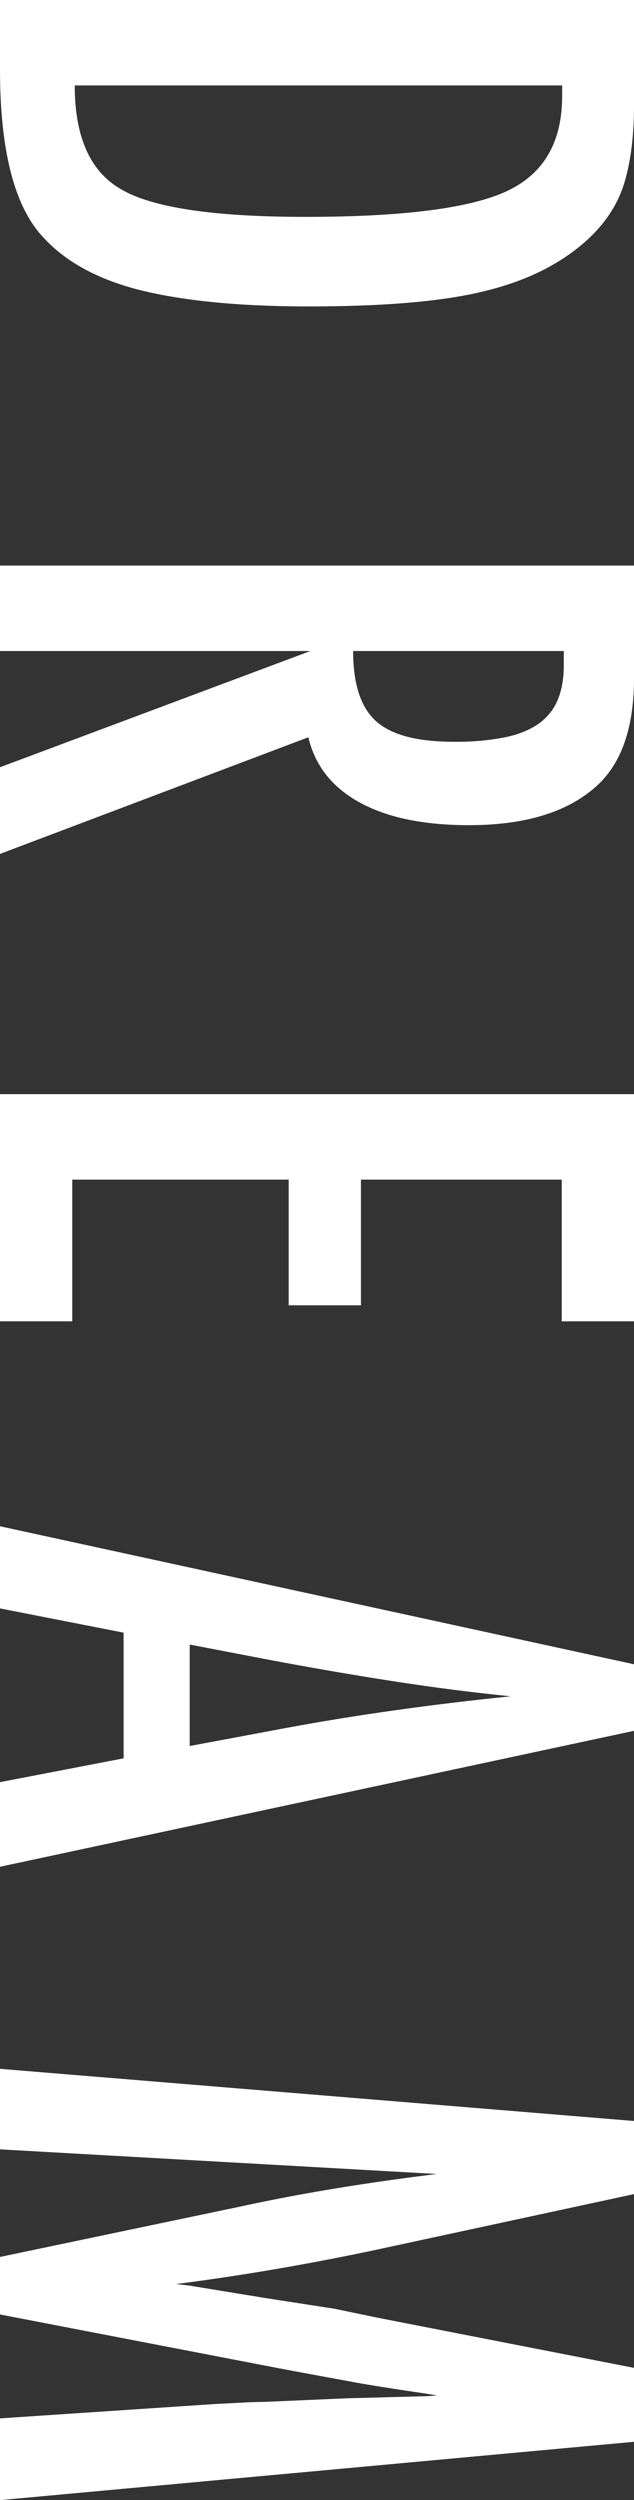 <svg xmlns="http://www.w3.org/2000/svg" width="377.41" height="1487.823" viewBox="0 0 377.41 1487.823">
  <rect x="0" y="0" width="377.41" height="1487.823" fill="#333333" stroke="none"/>
  <path id="パス_1254" data-name="パス 1254" d="M9.878-128.164H72.454q28.6,0,48.154,6.355,18.088,6.111,32.266,21.755,21.266,23.466,30.31,61.109,9.044,36.421,9.044,104.374,0,62.331-10.022,101.686-9.777,37.643-32.266,57.443-27.621,24.688-99,24.688H9.878ZM60.721,204.758q46.443,0,62.087-28.11,16.133-28.11,16.133-109.263,0-87.264-15.4-120.018T67.076-85.388H60.721ZM346.451-128.164h66.976q41.554,0,61.842,19.8Q500.935-82.7,500.935-29.9q0,40.576-13.566,65.142T448.626,65.674l69.42,183.572H466.47L397.294,64.452V249.246H346.451ZM397.294,39.031q29.577,0,41.8-13.688t12.222-46.2a151.443,151.443,0,0,0-2.567-30.066q-2.567-12.466-8.066-20.288A32.492,32.492,0,0,0,426.5-82.7q-8.678-3.667-20.655-3.667h-8.555ZM661.026-128.164H796.2v43.021H711.868V34.386h74.8V77.407h-74.8V206.225H796.2v43.021H661.026Zm339.262,0h39.6l80.908,377.41h-50.354l-14.177-73.575h-74.8l-14.422,73.575H918.157Zm48.643,264.48-11.244-60.131q-11.244-61.354-18.333-131.018-3.422,33.977-8.8,68.809T997.843,87.918l-9.289,48.4Zm223.155-264.48h43.51l33.243,154q6.111,28.844,11.122,57.809t9.166,60.742q.489-4.155.733-6.478a27.17,27.17,0,0,1,.489-3.3l7.089-43.265,6.355-41.065,5.622-27.132,29.577-151.306h44l34.71,377.41h-48.643L1440.5,121.161q-.489-9.777-.855-16.866t-.367-11.733l-2.2-50.6-1.222-46.443q0-.489-.122-2.078t-.367-4.278l-1.222,7.578q-1.956,13.444-3.544,23.466t-2.811,16.866l-6.355,34.466L1418.992,84.5l-31.777,164.75h-34.221l-29.821-142.262q-6.111-28.11-10.877-57.076t-8.677-60.742l-14.666,260.08h-47.91Z" transform="translate(249.246 -9.878) rotate(90)" fill="#fff"/>
</svg>
